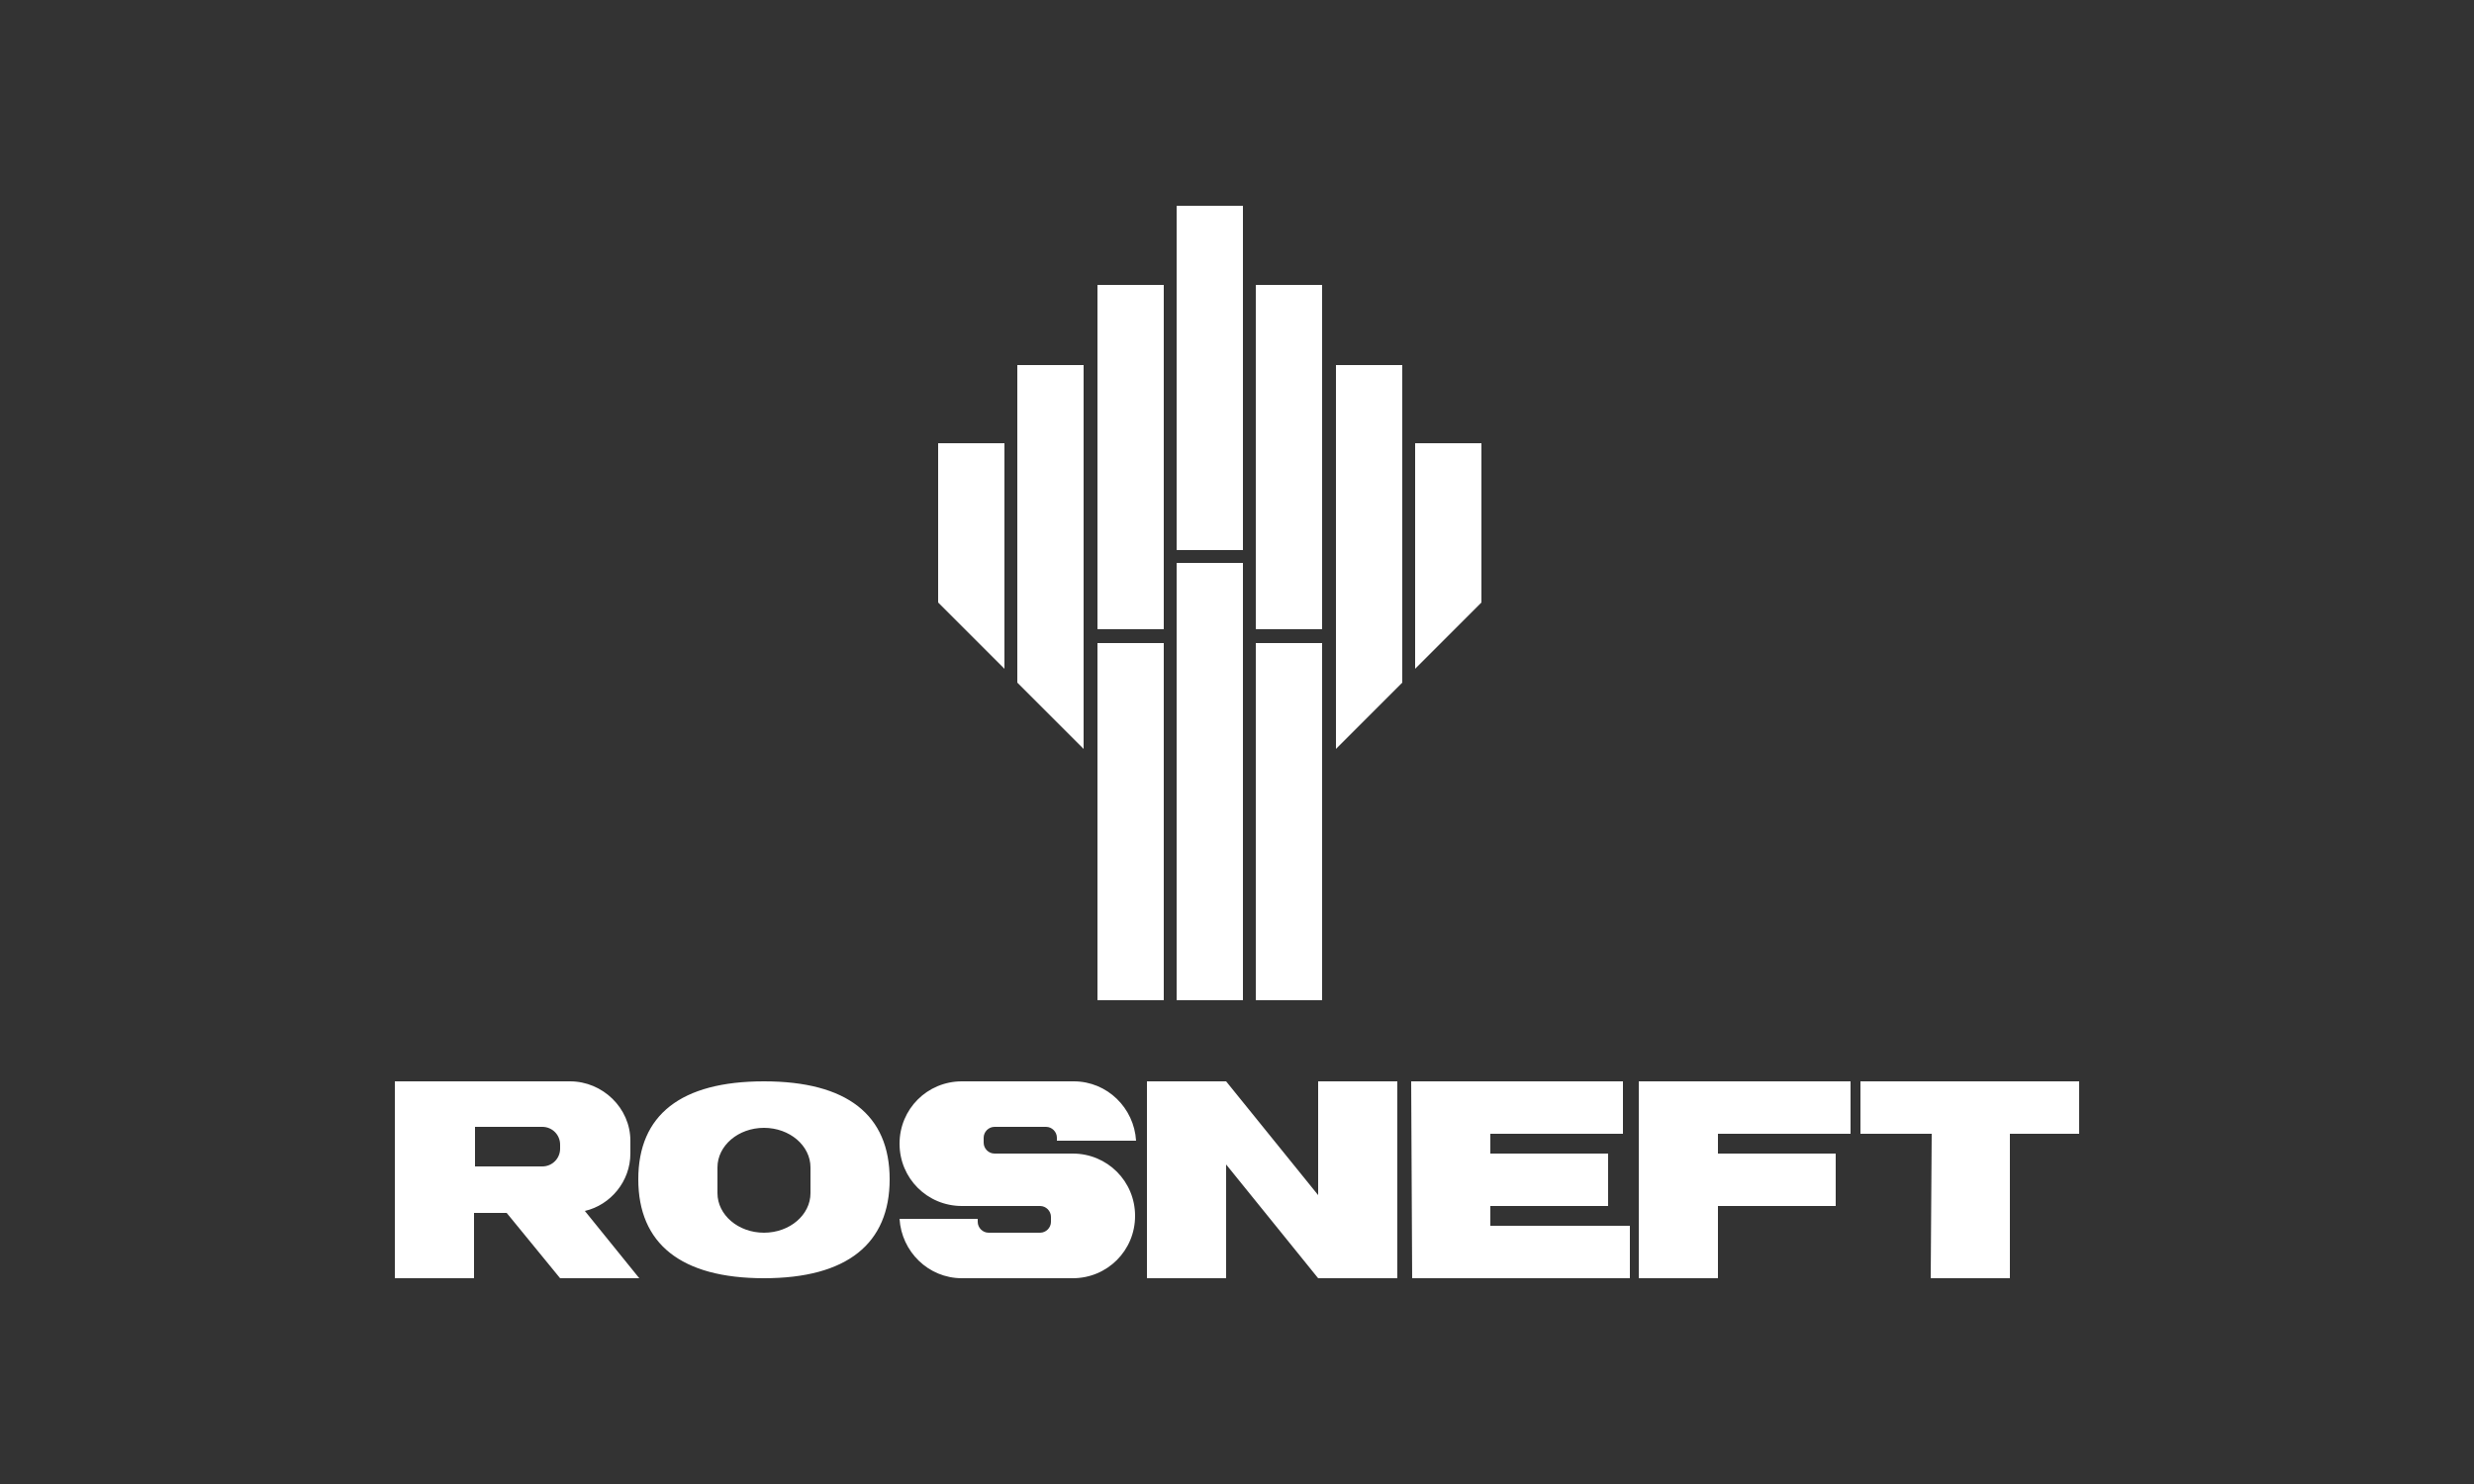 <?xml version="1.0" encoding="UTF-8"?>
<svg id="uuid-c83094a5-c8b4-4535-99cc-09a29bbc697d" xmlns="http://www.w3.org/2000/svg" width="250" height="150" version="1.1" viewBox="0 0 250 150">
  <rect x="0" y="0" width="250" height="150" fill="#333333" stroke="none"/>
  <defs>
    <style>
      .cls-1 {
        fill: #fff;
        stroke-width: 0px;
      }
    </style>
  </defs>
  <path class="cls-1" d="M126.9,101.1h6.7v-36.1h-6.7v36.1ZM118.9,101.1h6.7v-44.2h-6.7v44.2ZM110.9,101.1h6.7v-36.1h-6.7v36.1Z"/>
  <path class="cls-1" d="M149.7,60.9l-6.7,6.7v-22.8h6.7M141.7,69l-6.7,6.7v-38.8h6.7M126.9,63.6h6.7V28.8h-6.7v34.8ZM118.9,55.6h6.7V20.8h-6.7v34.8ZM110.9,63.6h6.7V28.8h-6.7v34.8ZM109.5,75.7l-6.7-6.7v-32.1h6.7M94.8,44.8v16.1l6.7,6.7v-22.8M57.6,109.3c3.3,0,6.1,2.7,6.1,6v1.3c0,2.8-2,5.2-4.6,5.8l5.5,6.8h-8l-5.4-6.6h-3.3v6.6h-8v-19.9h17.6M48,117.9h6.8c1,0,1.8-.8,1.8-1.8v-.4c0-1-.8-1.8-1.8-1.8h-6.8M97.1,129.2h11.3c3.5,0,6.3-2.8,6.3-6.3s-2.8-6.3-6.3-6.3h-7.9c-.6,0-1.1-.5-1.1-1.1v-.5c0-.6.5-1.1,1.1-1.1h5.2c.6,0,1.1.5,1.1,1.1v.3h8c-.2-3.3-2.9-6-6.3-6h-11.3c-3.5,0-6.3,2.8-6.3,6.3s2.8,6.3,6.3,6.3h7.9c.6,0,1.1.5,1.1,1.1v.5c0,.6-.5,1.1-1.1,1.1h-5.2c-.6,0-1.1-.5-1.1-1.1v-.3h-7.9c.2,3.3,2.9,6,6.3,6M133.2,129.2h8v-19.9h-8v11.5l-9.3-11.5h-8v19.9h8v-11.5M165.6,129.2h8v-7.3h11.9v-5.3h-11.9v-2h13.4v-5.3h-21.4M64.5,119.2c0,6.5,4.3,10,12.7,10s12.7-3.5,12.7-10-4.3-9.9-12.7-9.9-12.7,3.4-12.7,9.9M77.2,114c2.6,0,4.7,1.8,4.7,4v2.6c0,2.2-2.1,4-4.7,4s-4.7-1.8-4.7-4v-2.6c0-2.2,2.1-4,4.7-4M142.7,129.2h22v-5.3h-14.1v-2h11.9v-5.3h-11.9v-2h13.4v-5.3h-21.4M195.1,129.2h8v-14.6h7v-5.3h-22.1v5.3h7.2"/>
</svg>
